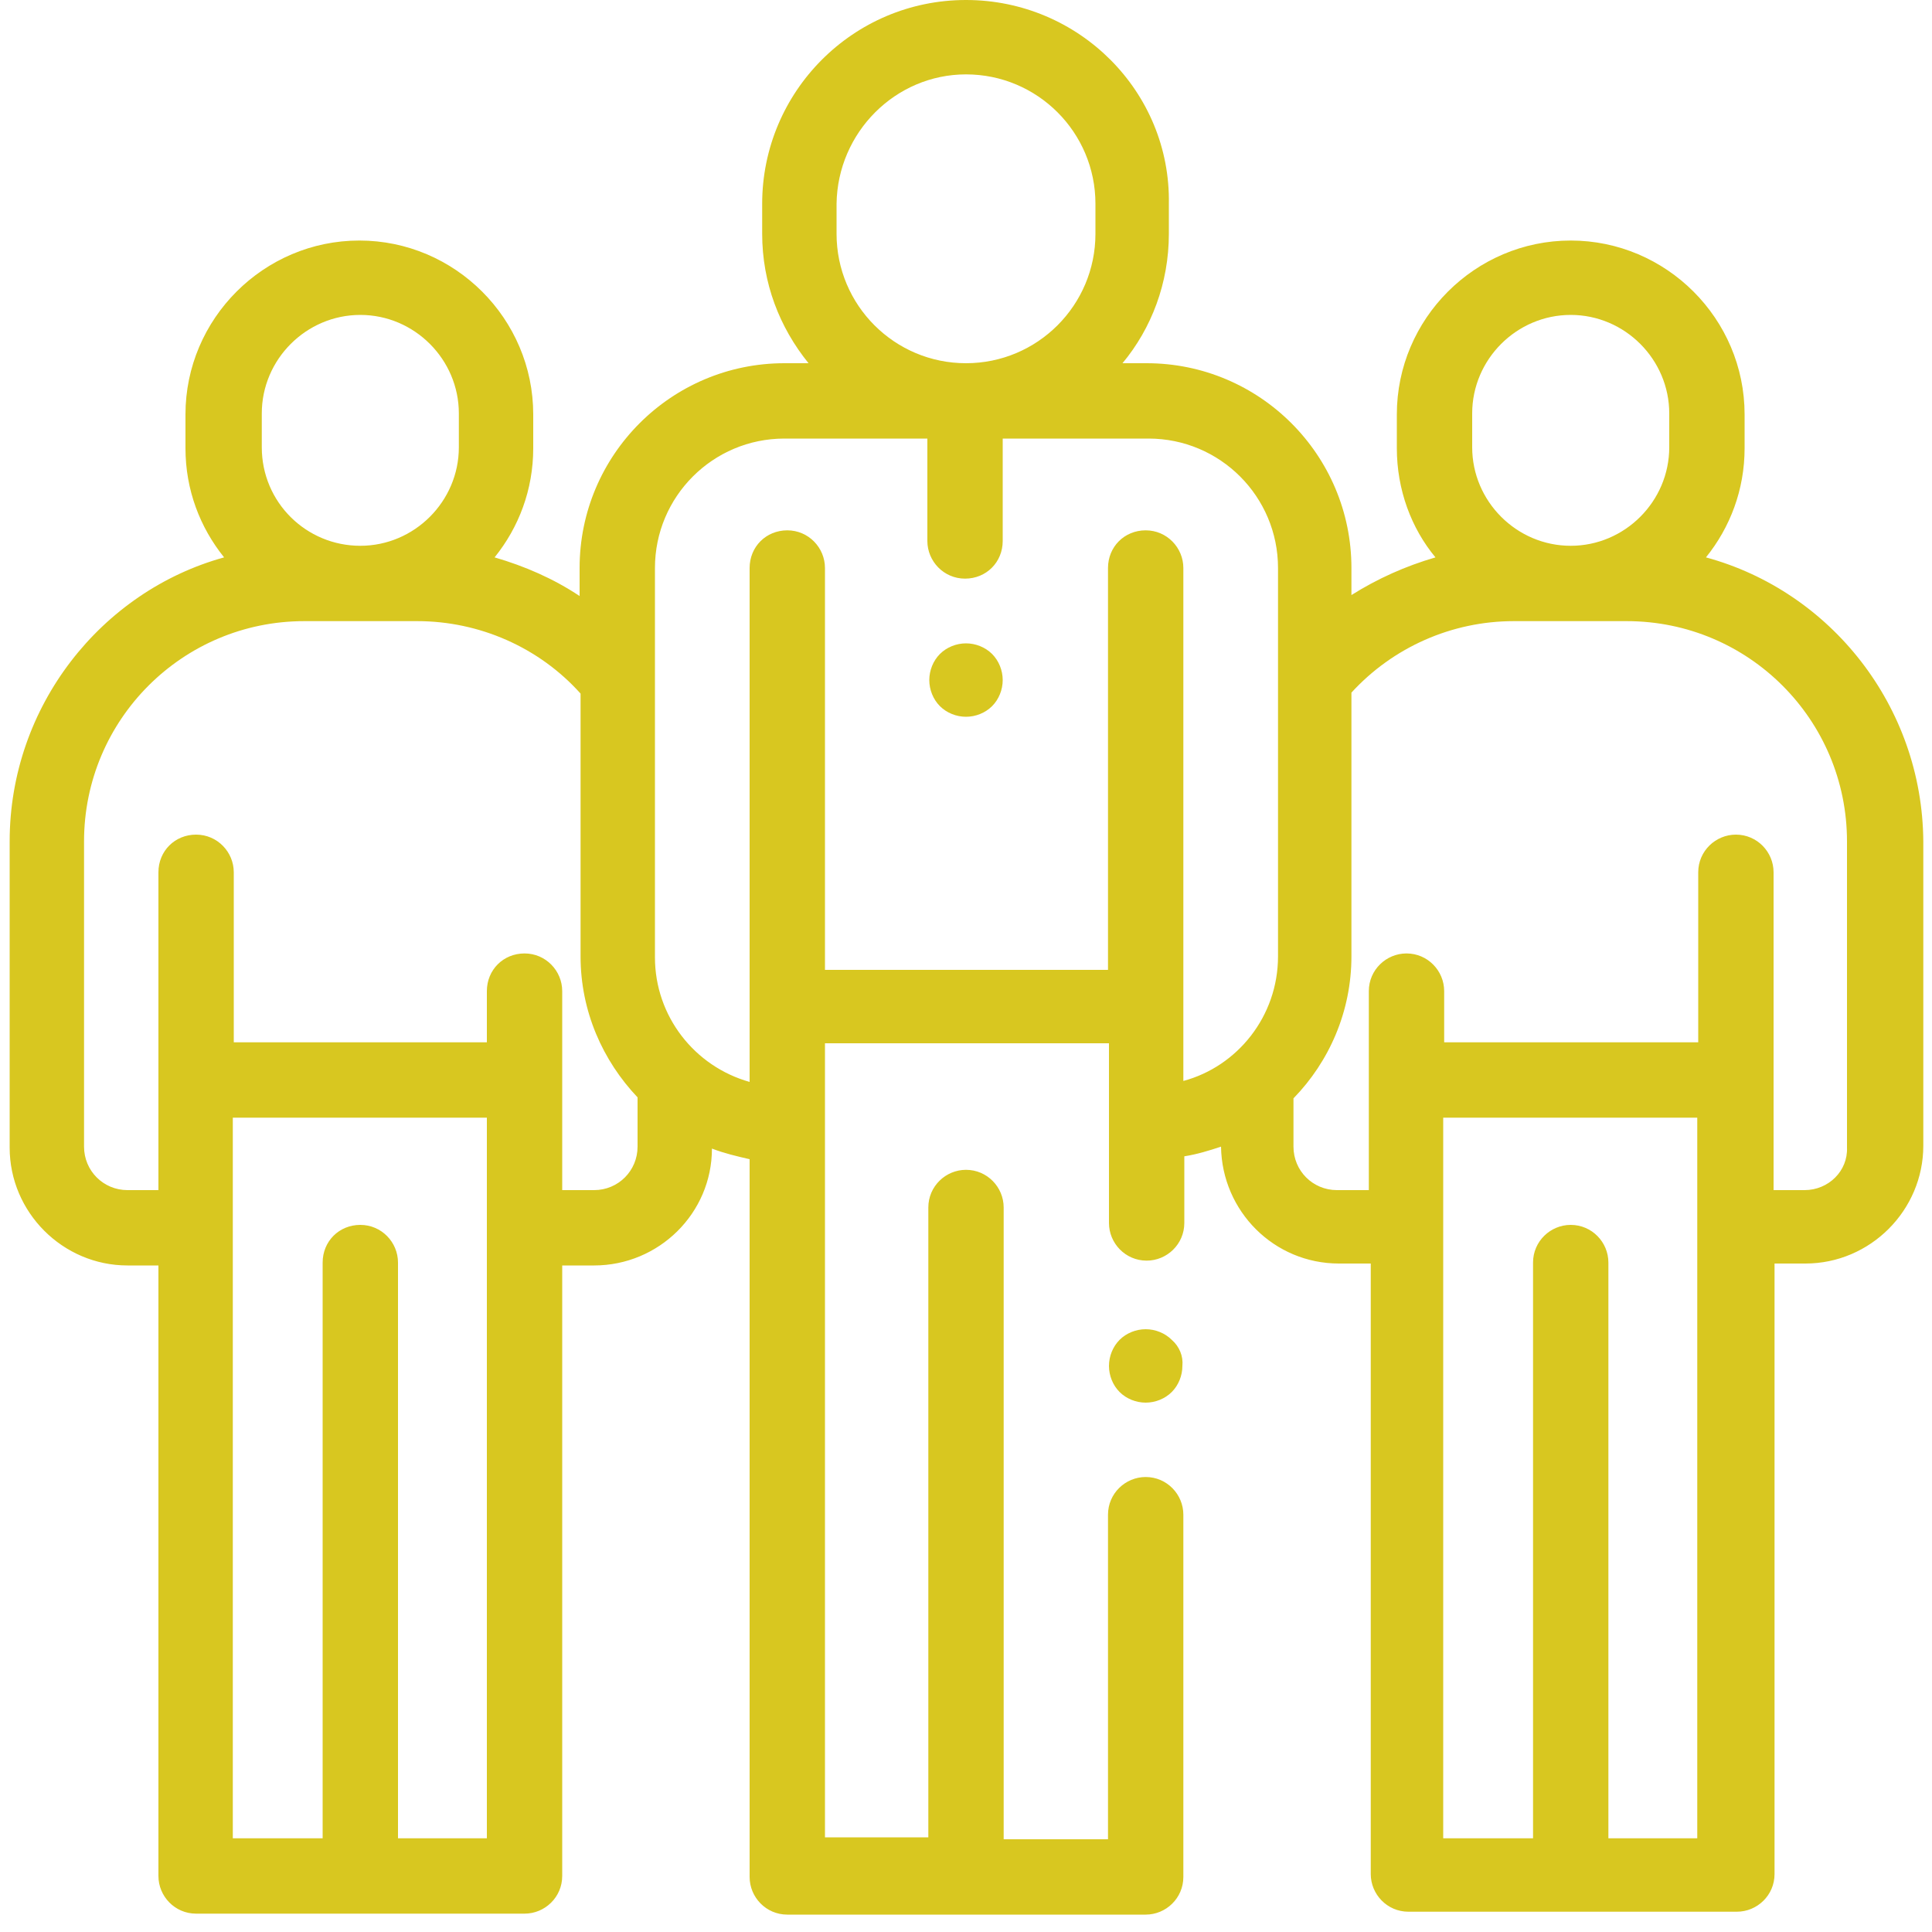 <?xml version="1.0" encoding="utf-8"?>
<!-- Generator: Adobe Illustrator 23.0.0, SVG Export Plug-In . SVG Version: 6.00 Build 0)  -->
<svg version="1.1" id="Ebene_2" xmlns="http://www.w3.org/2000/svg" xmlns:xlink="http://www.w3.org/1999/xlink" x="0px" y="0px"
	 viewBox="0 0 200 200" style="enable-background:new 0 0 200 200;" xml:space="preserve">
<style type="text/css">
	.st0{fill:#D8C720;}
</style>
<g>
	<g>
		<path class="st0" d="M176.6,57.7c2.5-3.1,4-7,4-11.3v-3.5c0-9.9-8.1-18-18-18c-9.9,0-18,8.1-18,18v3.5c0,4.3,1.5,8.3,4,11.3
			c-3.1,0.9-6,2.2-8.7,3.9v-2.8c0-11.7-9.5-21.2-21.2-21.2h-2.5c3-3.6,4.8-8.3,4.8-13.4v-3.1C121.2,9.5,111.7,0,100,0
			S78.9,9.5,78.9,21.1v3.1c0,5.1,1.8,9.7,4.8,13.4h-2.5c-11.7,0-21.2,9.5-21.2,21.2v2.9c-2.7-1.8-5.7-3.1-8.8-4c2.5-3.1,4-7,4-11.3
			v-3.5c0-9.9-8.1-18-18-18s-18,8.1-18,18v3.5c0,4.3,1.5,8.2,4,11.3C10.5,61.2,1,73.1,1,87.1v31.7c0,6.7,5.5,12.2,12.2,12.2h3.2
			v63.2c0,2.1,1.7,3.9,3.9,3.9h17c0,0,0,0,0,0c0,0,0,0,0,0h17c2.1,0,3.9-1.7,3.9-3.9v-63.2h3.3c6.7,0,12.2-5.4,12.2-12.1
			c1.3,0.5,2.6,0.8,3.9,1.1v74.3c0,2.1,1.7,3.9,3.9,3.9h37.1c2.1,0,3.9-1.7,3.9-3.9v-37.5c0-2.1-1.7-3.9-3.9-3.9
			c-2.1,0-3.9,1.7-3.9,3.9v33.6h-10.8V125c0-2.1-1.7-3.9-3.9-3.9c-2.1,0-3.9,1.7-3.9,3.9v65.2H85.4v-82.2h29.4v18.6
			c0,2.1,1.7,3.9,3.9,3.9c2.1,0,3.9-1.7,3.9-3.9v-6.9c1.3-0.2,2.6-0.6,3.8-1c0.1,6.7,5.5,12.1,12.2,12.1h3.3v63.2
			c0,2.1,1.7,3.9,3.9,3.9h17c0,0,0,0,0,0c0,0,0,0,0,0h17c2.1,0,3.9-1.7,3.9-3.9v-63.2h3.2c6.7,0,12.2-5.5,12.2-12.2V87.1
			C199,73.1,189.5,61.2,176.6,57.7z M27.1,42.8c0-5.6,4.6-10.2,10.2-10.2s10.2,4.6,10.2,10.2v3.5c0,5.6-4.6,10.2-10.2,10.2
			S27.1,52,27.1,46.3V42.8z M50.5,190.3h-9.3v-59.6c0-2.1-1.7-3.9-3.9-3.9s-3.9,1.7-3.9,3.9v4.1c0,0.2,0,0.4,0,0.6v54.9h-9.3v-74.6
			h26.3V190.3z M66,118.7c0,2.5-2,4.5-4.5,4.5h-3.3v-20.6c0-2.1-1.7-3.9-3.9-3.9s-3.9,1.7-3.9,3.9v5.3H24.2V90.3
			c0-2.1-1.7-3.9-3.9-3.9s-3.9,1.7-3.9,3.9v32.9h-3.2c-2.5,0-4.5-2-4.5-4.5V87.1c0-12.6,10.2-22.8,22.8-22.8h11.7
			c6.4,0,12.6,2.7,16.9,7.5c0,0,0,0,0,0V99c0,5.7,2.3,10.8,5.9,14.6V118.7L66,118.7z M100,7.7c7.4,0,13.4,6,13.4,13.4v3.1
			c0,7.4-6,13.4-13.4,13.4c-7.4,0-13.4-6-13.4-13.4v-3.1l0,0C86.7,13.7,92.7,7.7,100,7.7z M132.3,99c0,6.2-4.2,11.4-9.8,12.9V58.8
			c0-2.1-1.7-3.9-3.9-3.9s-3.9,1.7-3.9,3.9v41.6H85.4V58.8c0-2.1-1.7-3.9-3.9-3.9s-3.9,1.7-3.9,3.9V112c-5.7-1.6-9.8-6.8-9.8-12.9
			V58.8c0-7.4,6-13.4,13.4-13.4h14.8v10.6c0,2.1,1.7,3.9,3.9,3.9s3.9-1.7,3.9-3.9V45.4h15.1c7.4,0,13.4,6,13.4,13.4V99z M152.4,42.8
			c0-5.6,4.6-10.2,10.2-10.2c5.6,0,10.2,4.6,10.2,10.2v3.5c0,5.6-4.6,10.2-10.2,10.2c-5.6,0-10.2-4.6-10.2-10.2V42.8z M175.8,190.3
			h-9.3v-54.9c0-0.2,0-0.4,0-0.6v-4.1c0-2.1-1.7-3.9-3.9-3.9c-2.1,0-3.9,1.7-3.9,3.9v59.6h-9.3v-74.6h26.3V190.3z M186.8,123.2h-3.2
			V90.3c0-2.1-1.7-3.9-3.9-3.9c-2.1,0-3.9,1.7-3.9,3.9v17.6h-26.3v-5.3c0-2.1-1.7-3.9-3.9-3.9c-2.1,0-3.9,1.7-3.9,3.9v20.6h-3.3
			c-2.5,0-4.5-2-4.5-4.5v-5c3.7-3.8,6-9,6-14.7V71.7c4.3-4.7,10.4-7.4,16.8-7.4h11.7c12.6,0,22.8,10.2,22.8,22.8v31.7h0
			C191.3,121.2,189.3,123.2,186.8,123.2z"/>
	</g>
</g>
<g>
	<g>
		<path class="st0" d="M121.3,138.7c-0.7-0.7-1.7-1.1-2.7-1.1s-2,0.4-2.7,1.1c-0.7,0.7-1.1,1.7-1.1,2.7c0,1,0.4,2,1.1,2.7
			c0.7,0.7,1.7,1.1,2.7,1.1s2-0.4,2.7-1.1c0.7-0.7,1.1-1.7,1.1-2.7C122.5,140.4,122.1,139.4,121.3,138.7z"/>
	</g>
</g>
<g>
	<g>
		<path class="st0" d="M102.7,67.7c-0.7-0.7-1.7-1.1-2.7-1.1c-1,0-2,0.4-2.7,1.1c-0.7,0.7-1.1,1.7-1.1,2.7c0,1,0.4,2,1.1,2.7
			c0.7,0.7,1.7,1.1,2.7,1.1c1,0,2-0.4,2.7-1.1c0.7-0.7,1.1-1.7,1.1-2.7C103.8,69.4,103.4,68.4,102.7,67.7z"/>
	</g>
</g>
</svg>
